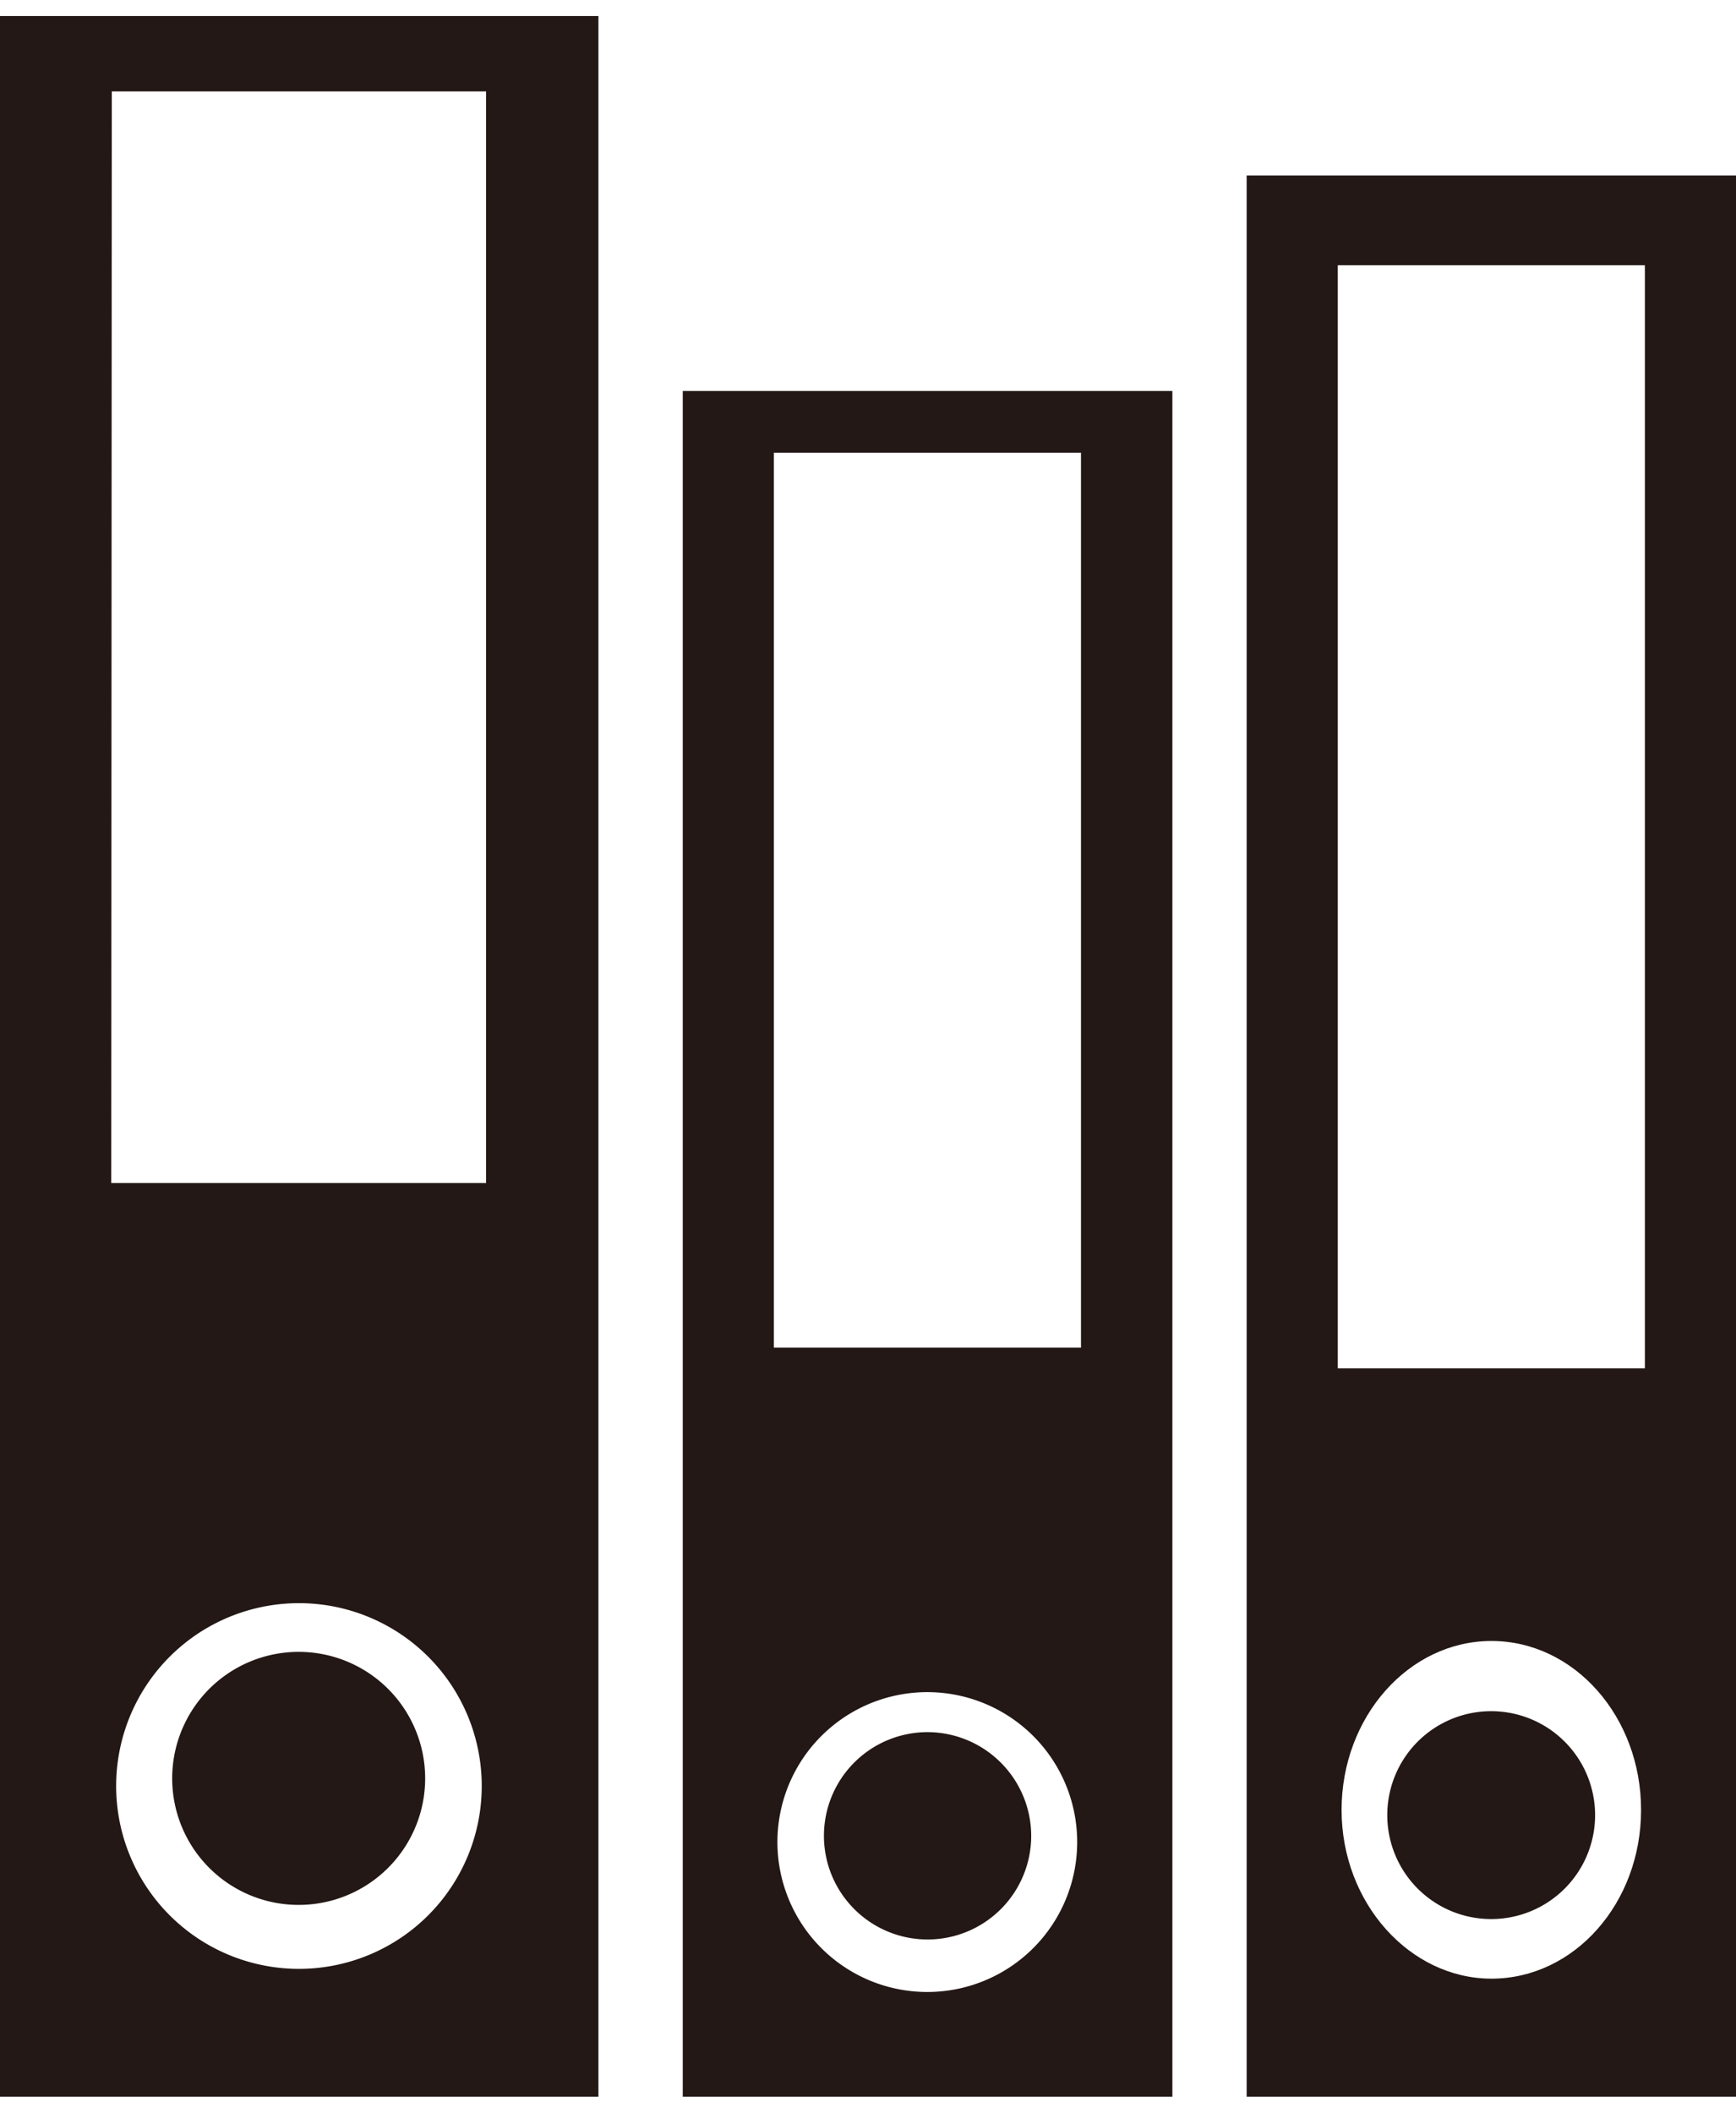 <svg xmlns="http://www.w3.org/2000/svg" width="120" height="146" viewBox="0 0 63.82 76.47"><defs><style>.cls-1{fill:#231815;}</style></defs><title>pr-icon_01</title><g id="レイヤー_2" data-name="レイヤー 2"><g id="Layer_1" data-name="Layer 1"><path class="cls-1" d="M15.63,64.77A4.65,4.65,0,1,1,11,60.12,4.65,4.65,0,0,1,15.63,64.77Z"/><path class="cls-1" d="M37.91,66.88a3.81,3.81,0,1,1-3.81-3.81A3.82,3.82,0,0,1,37.91,66.88Z"/><path class="cls-1" d="M0,76.47H22V0H0Zm11-4.7a6.72,6.72,0,1,1,6.71-6.72A6.72,6.72,0,0,1,11,71.77Zm-6.89-69H17.87V42.89H4.09Z"/><path class="cls-1" d="M25.1,76.47h18V13.78h-18Zm9-3.85a5.51,5.51,0,1,1,5.5-5.51A5.51,5.51,0,0,1,34.1,72.62ZM28.45,16.05H39.74V48.94H28.45Z"/><path class="cls-1" d="M45.83,5.86V76.47h18V5.86Zm9,66.27c-3,0-5.51-2.78-5.51-6.2s2.47-6.21,5.51-6.21,5.5,2.78,5.5,6.21S57.87,72.13,54.83,72.13ZM60.47,49.7H49.18V9.16H60.47Z"/><path class="cls-1" d="M58.64,66.12a3.82,3.82,0,1,1-3.81-3.82A3.82,3.82,0,0,1,58.64,66.12Z"/></g></g></svg>